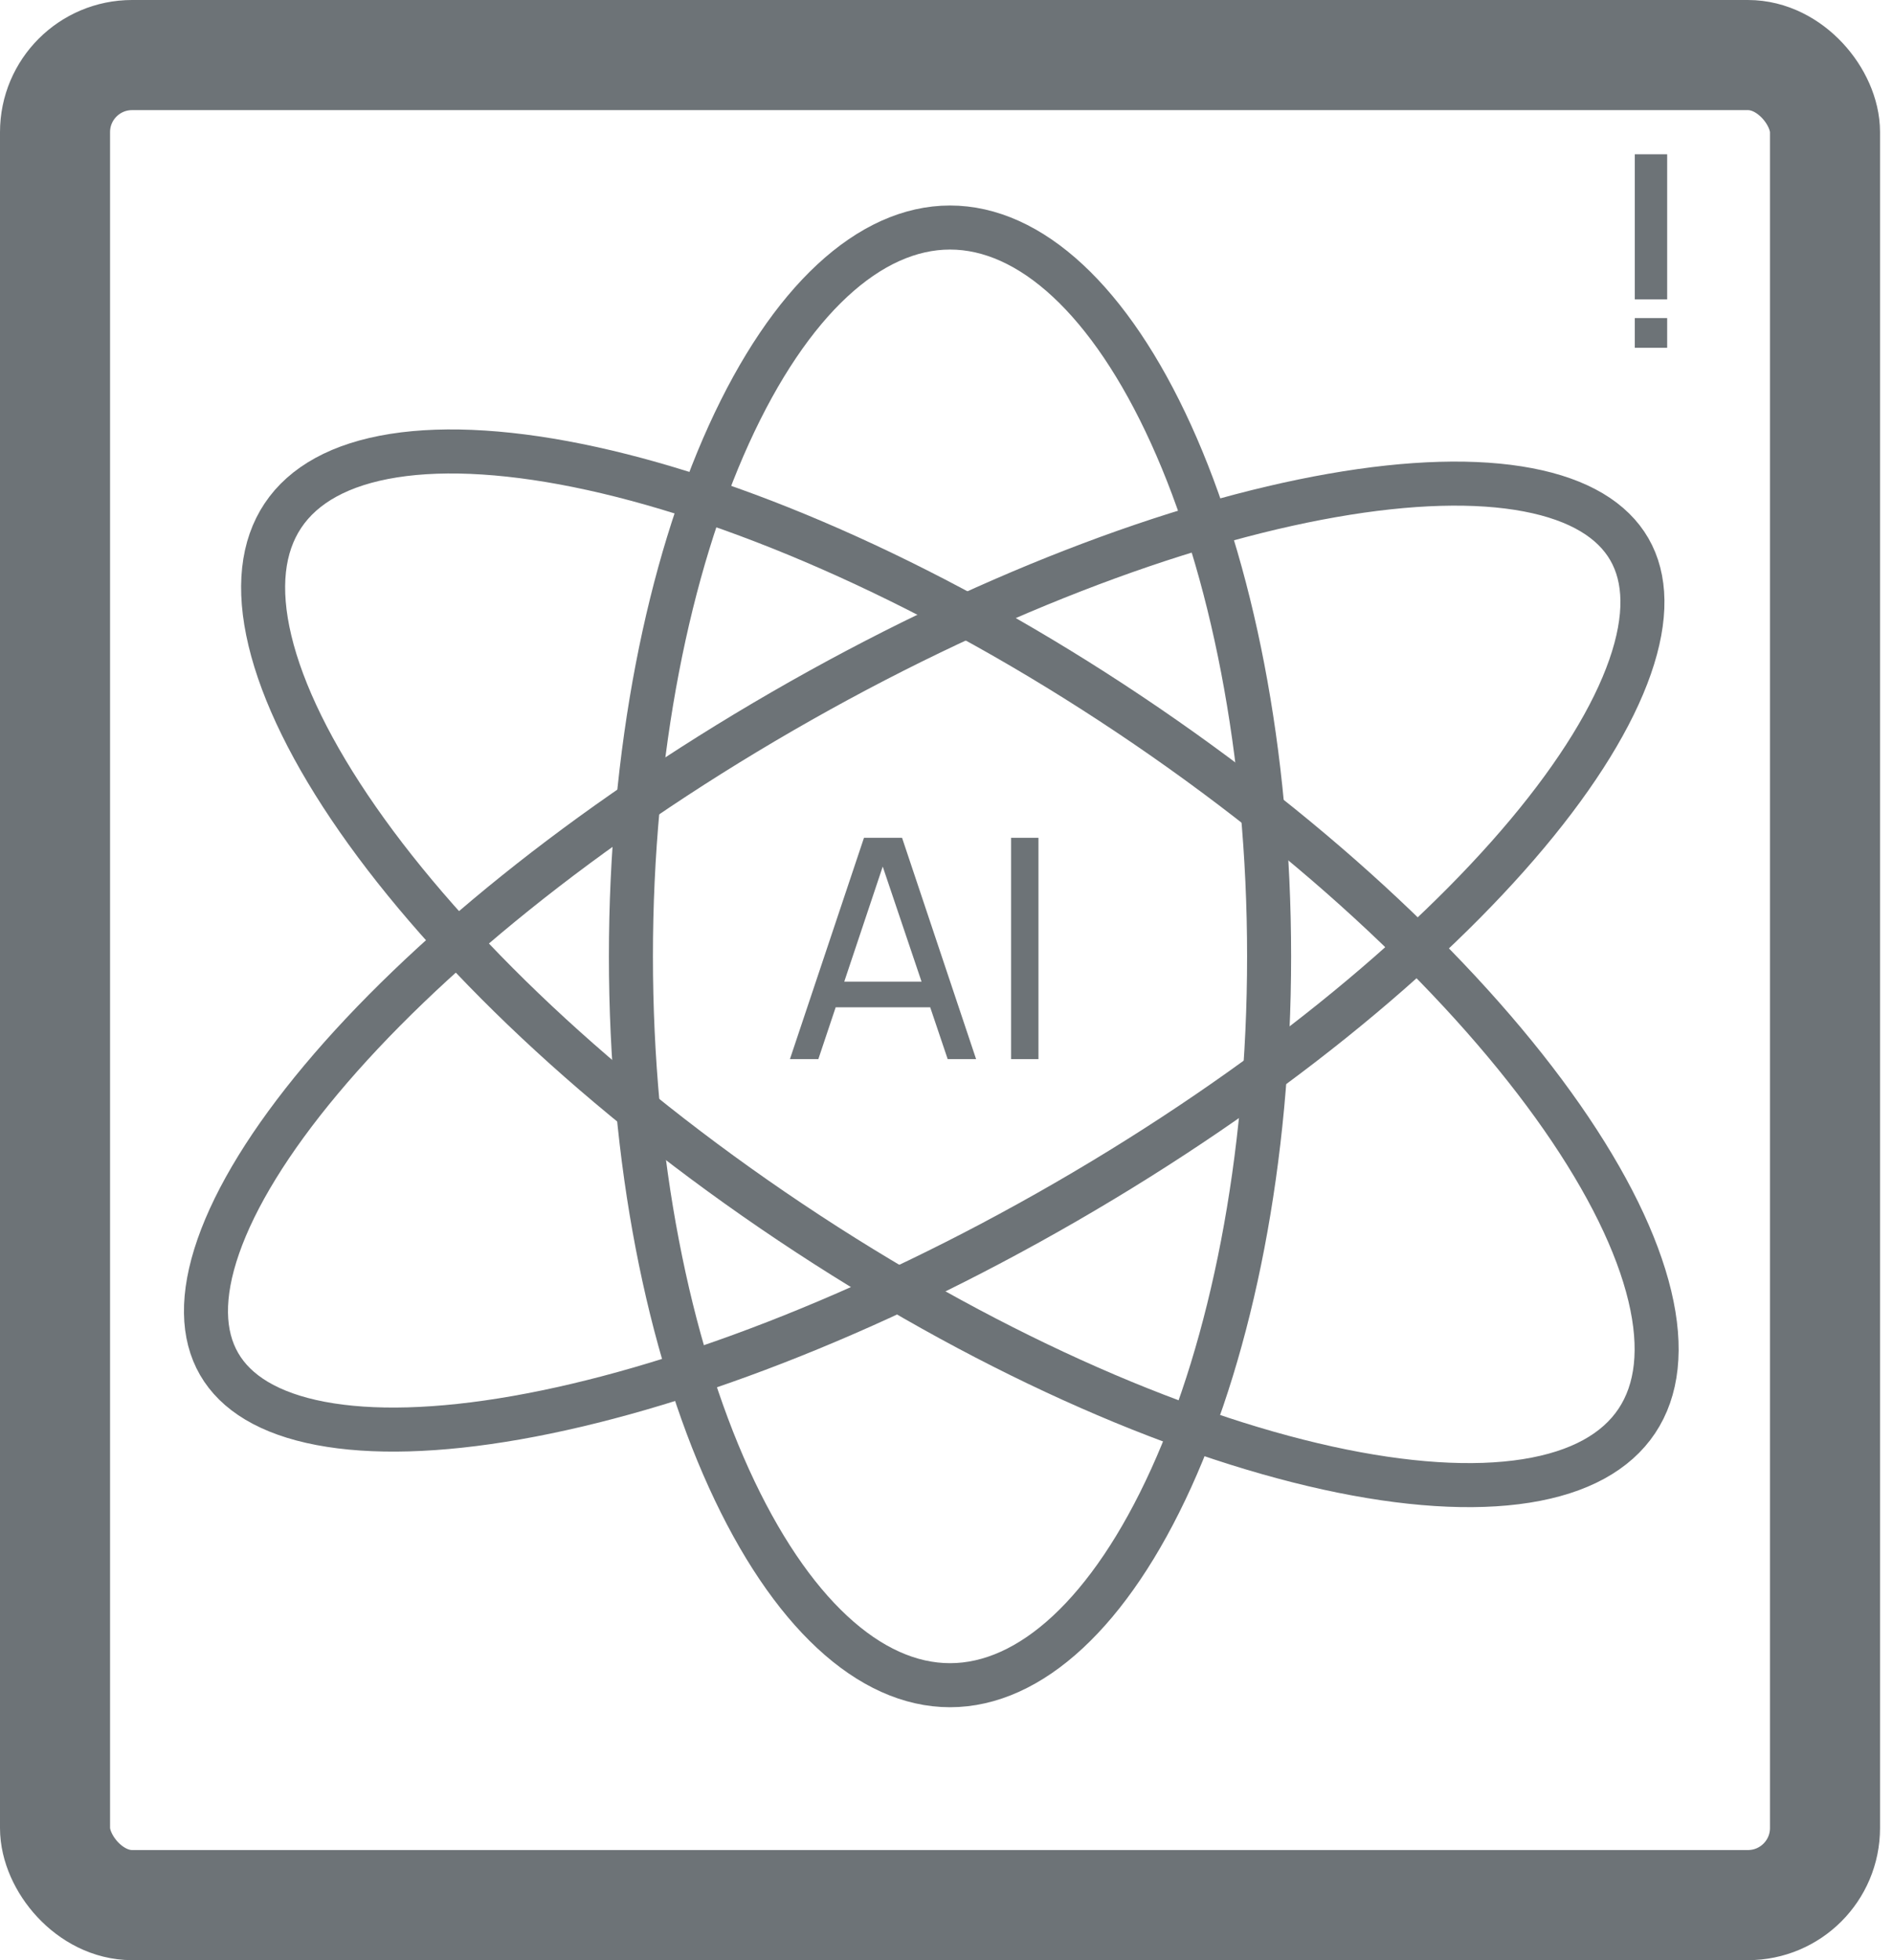 <svg width="86" height="89" viewBox="0 0 86 89" fill="none" xmlns="http://www.w3.org/2000/svg">
<path d="M74.27 15.79V14.442H75.74V15.79H74.27ZM74.27 13.594V7.005H75.74V13.594H74.27Z" fill="#6D7377"/>
<path d="M45.935 48.089V38.04H47.178V48.089H45.935Z" fill="#6D7377"/>
<path d="M43.16 10.331C46.806 10.331 50.433 13.628 53.207 19.73C55.94 25.742 57.656 34.118 57.656 43.423C57.656 52.729 55.94 61.105 53.207 67.117C50.433 73.219 46.806 76.516 43.16 76.516C39.514 76.516 35.886 73.219 33.112 67.117C30.38 61.105 28.663 52.729 28.663 43.423C28.663 34.118 30.38 25.742 33.112 19.73C35.886 13.628 39.514 10.331 43.16 10.331Z" stroke="#6D7377" stroke-width="2"/>
<path d="M74.022 24.939C74.779 26.251 74.839 28.031 74.056 30.277C73.275 32.519 71.693 35.099 69.387 37.852C64.781 43.351 57.431 49.374 48.42 54.577C39.409 59.779 30.518 63.133 23.452 64.372C19.915 64.993 16.89 65.073 14.558 64.628C12.222 64.183 10.71 63.241 9.953 61.929C9.195 60.617 9.135 58.837 9.918 56.591C10.699 54.349 12.281 51.769 14.587 49.016C19.193 43.517 26.543 37.494 35.554 32.291C44.565 27.088 53.456 23.735 60.522 22.496C64.059 21.875 67.084 21.795 69.416 22.24C71.753 22.685 73.264 23.627 74.022 24.939Z" stroke="#6D7377" stroke-width="2"/>
<path d="M74.36 64.522C73.426 65.919 71.757 66.857 69.338 67.241C66.917 67.624 63.848 67.431 60.315 66.655C53.254 65.103 44.548 61.269 35.904 55.49C27.259 49.711 20.388 43.133 16.255 37.202C14.186 34.234 12.834 31.472 12.263 29.088C11.693 26.706 11.922 24.805 12.855 23.409C13.789 22.012 15.459 21.073 17.878 20.689C20.299 20.306 23.367 20.499 26.901 21.275C33.961 22.827 42.667 26.661 51.312 32.44C59.957 38.219 66.828 44.797 70.961 50.728C73.03 53.697 74.381 56.459 74.952 58.842C75.523 61.224 75.293 63.126 74.36 64.522Z" stroke="#6D7377" stroke-width="2"/>
<path d="M35.887 48.089L39.251 38.04H40.981L44.345 48.089H43.054L39.907 38.766H40.297L37.178 48.089H35.887ZM37.506 45.737V44.572H42.726V45.737H37.506Z" fill="#6D7377"/>
<rect x="2.5" y="2.5" width="80.411" height="84" rx="3.5" stroke="#6D7377" stroke-width="5"/>
</svg>
